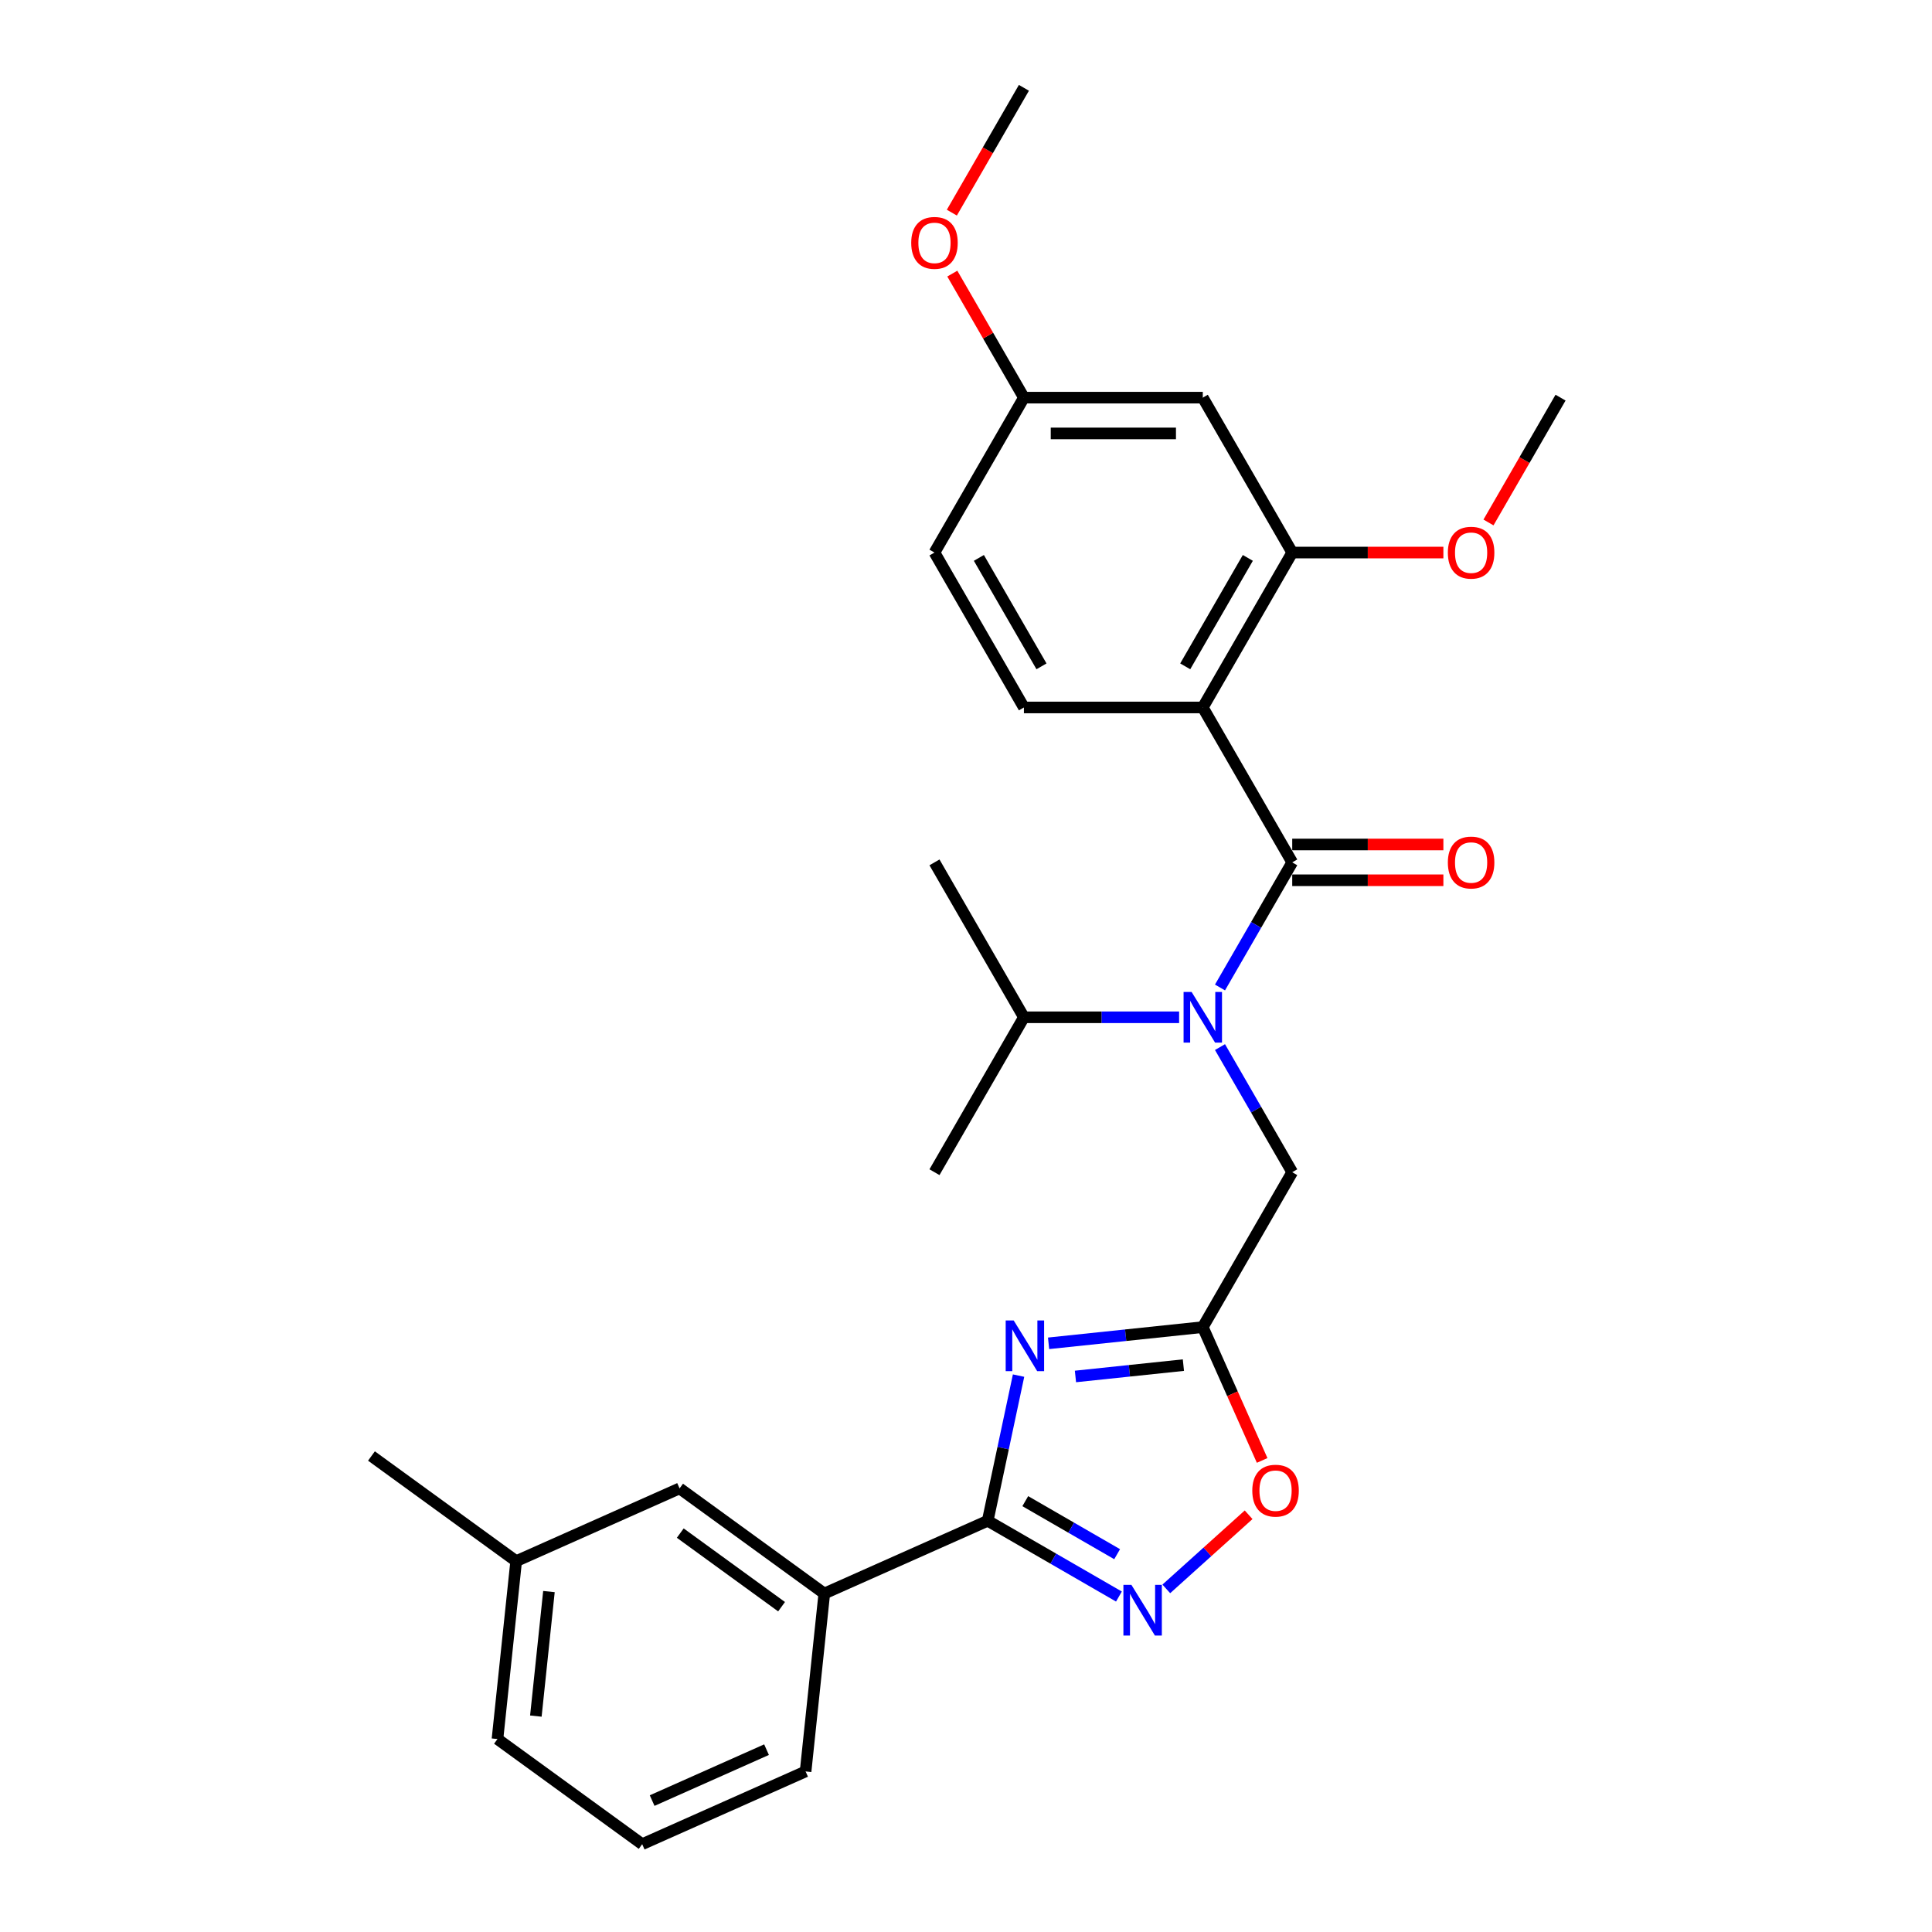 <?xml version='1.0' encoding='iso-8859-1'?>
<svg version='1.1' baseProfile='full'
              xmlns='http://www.w3.org/2000/svg'
                      xmlns:rdkit='http://www.rdkit.org/xml'
                      xmlns:xlink='http://www.w3.org/1999/xlink'
                  xml:space='preserve'
width='1000px' height='1000px' viewBox='0 0 1000 1000'>
<!-- END OF HEADER -->
<rect style='opacity:1.0;fill:#FFFFFF;stroke:none' width='1000' height='1000' x='0' y='0'> </rect>
<path class='bond-2' d='M 527.206,712.012 L 519.22,749.581' style='fill:none;fill-rule:evenodd;stroke:#0000FF;stroke-width:6px;stroke-linecap:butt;stroke-linejoin:miter;stroke-opacity:1' />
<path class='bond-2' d='M 519.22,749.581 L 511.235,787.15' style='fill:none;fill-rule:evenodd;stroke:#000000;stroke-width:6px;stroke-linecap:butt;stroke-linejoin:miter;stroke-opacity:1' />
<path class='bond-3' d='M 542.743,695.299 L 582.653,691.104' style='fill:none;fill-rule:evenodd;stroke:#0000FF;stroke-width:6px;stroke-linecap:butt;stroke-linejoin:miter;stroke-opacity:1' />
<path class='bond-3' d='M 582.653,691.104 L 622.564,686.91' style='fill:none;fill-rule:evenodd;stroke:#000000;stroke-width:6px;stroke-linecap:butt;stroke-linejoin:miter;stroke-opacity:1' />
<path class='bond-3' d='M 556.652,712.456 L 584.589,709.52' style='fill:none;fill-rule:evenodd;stroke:#0000FF;stroke-width:6px;stroke-linecap:butt;stroke-linejoin:miter;stroke-opacity:1' />
<path class='bond-3' d='M 584.589,709.52 L 612.526,706.584' style='fill:none;fill-rule:evenodd;stroke:#000000;stroke-width:6px;stroke-linecap:butt;stroke-linejoin:miter;stroke-opacity:1' />
<path class='bond-0' d='M 668.857,446.364 L 650.163,478.742' style='fill:none;fill-rule:evenodd;stroke:#000000;stroke-width:6px;stroke-linecap:butt;stroke-linejoin:miter;stroke-opacity:1' />
<path class='bond-0' d='M 650.163,478.742 L 631.469,511.121' style='fill:none;fill-rule:evenodd;stroke:#0000FF;stroke-width:6px;stroke-linecap:butt;stroke-linejoin:miter;stroke-opacity:1' />
<path class='bond-1' d='M 668.857,446.364 L 622.564,366.182' style='fill:none;fill-rule:evenodd;stroke:#000000;stroke-width:6px;stroke-linecap:butt;stroke-linejoin:miter;stroke-opacity:1' />
<path class='bond-12' d='M 668.857,455.623 L 707.974,455.623' style='fill:none;fill-rule:evenodd;stroke:#000000;stroke-width:6px;stroke-linecap:butt;stroke-linejoin:miter;stroke-opacity:1' />
<path class='bond-12' d='M 707.974,455.623 L 747.092,455.623' style='fill:none;fill-rule:evenodd;stroke:#FF0000;stroke-width:6px;stroke-linecap:butt;stroke-linejoin:miter;stroke-opacity:1' />
<path class='bond-12' d='M 668.857,437.105 L 707.974,437.105' style='fill:none;fill-rule:evenodd;stroke:#000000;stroke-width:6px;stroke-linecap:butt;stroke-linejoin:miter;stroke-opacity:1' />
<path class='bond-12' d='M 707.974,437.105 L 747.092,437.105' style='fill:none;fill-rule:evenodd;stroke:#FF0000;stroke-width:6px;stroke-linecap:butt;stroke-linejoin:miter;stroke-opacity:1' />
<path class='bond-7' d='M 622.564,366.182 L 668.857,286' style='fill:none;fill-rule:evenodd;stroke:#000000;stroke-width:6px;stroke-linecap:butt;stroke-linejoin:miter;stroke-opacity:1' />
<path class='bond-7' d='M 613.471,344.896 L 645.876,288.769' style='fill:none;fill-rule:evenodd;stroke:#000000;stroke-width:6px;stroke-linecap:butt;stroke-linejoin:miter;stroke-opacity:1' />
<path class='bond-10' d='M 622.564,366.182 L 529.977,366.182' style='fill:none;fill-rule:evenodd;stroke:#000000;stroke-width:6px;stroke-linecap:butt;stroke-linejoin:miter;stroke-opacity:1' />
<path class='bond-4' d='M 511.235,787.15 L 545.197,806.758' style='fill:none;fill-rule:evenodd;stroke:#000000;stroke-width:6px;stroke-linecap:butt;stroke-linejoin:miter;stroke-opacity:1' />
<path class='bond-4' d='M 545.197,806.758 L 579.158,826.366' style='fill:none;fill-rule:evenodd;stroke:#0000FF;stroke-width:6px;stroke-linecap:butt;stroke-linejoin:miter;stroke-opacity:1' />
<path class='bond-4' d='M 530.682,776.996 L 554.455,790.722' style='fill:none;fill-rule:evenodd;stroke:#000000;stroke-width:6px;stroke-linecap:butt;stroke-linejoin:miter;stroke-opacity:1' />
<path class='bond-4' d='M 554.455,790.722 L 578.228,804.447' style='fill:none;fill-rule:evenodd;stroke:#0000FF;stroke-width:6px;stroke-linecap:butt;stroke-linejoin:miter;stroke-opacity:1' />
<path class='bond-9' d='M 511.235,787.15 L 426.653,824.808' style='fill:none;fill-rule:evenodd;stroke:#000000;stroke-width:6px;stroke-linecap:butt;stroke-linejoin:miter;stroke-opacity:1' />
<path class='bond-6' d='M 622.564,686.91 L 637.926,721.414' style='fill:none;fill-rule:evenodd;stroke:#000000;stroke-width:6px;stroke-linecap:butt;stroke-linejoin:miter;stroke-opacity:1' />
<path class='bond-6' d='M 637.926,721.414 L 653.288,755.918' style='fill:none;fill-rule:evenodd;stroke:#FF0000;stroke-width:6px;stroke-linecap:butt;stroke-linejoin:miter;stroke-opacity:1' />
<path class='bond-8' d='M 622.564,686.91 L 668.857,606.728' style='fill:none;fill-rule:evenodd;stroke:#000000;stroke-width:6px;stroke-linecap:butt;stroke-linejoin:miter;stroke-opacity:1' />
<path class='bond-28' d='M 603.675,822.406 L 624.979,803.224' style='fill:none;fill-rule:evenodd;stroke:#0000FF;stroke-width:6px;stroke-linecap:butt;stroke-linejoin:miter;stroke-opacity:1' />
<path class='bond-28' d='M 624.979,803.224 L 646.283,784.041' style='fill:none;fill-rule:evenodd;stroke:#FF0000;stroke-width:6px;stroke-linecap:butt;stroke-linejoin:miter;stroke-opacity:1' />
<path class='bond-5' d='M 631.469,541.971 L 650.163,574.349' style='fill:none;fill-rule:evenodd;stroke:#0000FF;stroke-width:6px;stroke-linecap:butt;stroke-linejoin:miter;stroke-opacity:1' />
<path class='bond-5' d='M 650.163,574.349 L 668.857,606.728' style='fill:none;fill-rule:evenodd;stroke:#000000;stroke-width:6px;stroke-linecap:butt;stroke-linejoin:miter;stroke-opacity:1' />
<path class='bond-14' d='M 610.305,526.546 L 570.141,526.546' style='fill:none;fill-rule:evenodd;stroke:#0000FF;stroke-width:6px;stroke-linecap:butt;stroke-linejoin:miter;stroke-opacity:1' />
<path class='bond-14' d='M 570.141,526.546 L 529.977,526.546' style='fill:none;fill-rule:evenodd;stroke:#000000;stroke-width:6px;stroke-linecap:butt;stroke-linejoin:miter;stroke-opacity:1' />
<path class='bond-11' d='M 668.857,286 L 622.564,205.818' style='fill:none;fill-rule:evenodd;stroke:#000000;stroke-width:6px;stroke-linecap:butt;stroke-linejoin:miter;stroke-opacity:1' />
<path class='bond-17' d='M 668.857,286 L 707.974,286' style='fill:none;fill-rule:evenodd;stroke:#000000;stroke-width:6px;stroke-linecap:butt;stroke-linejoin:miter;stroke-opacity:1' />
<path class='bond-17' d='M 707.974,286 L 747.092,286' style='fill:none;fill-rule:evenodd;stroke:#FF0000;stroke-width:6px;stroke-linecap:butt;stroke-linejoin:miter;stroke-opacity:1' />
<path class='bond-13' d='M 426.653,824.808 L 351.75,770.388' style='fill:none;fill-rule:evenodd;stroke:#000000;stroke-width:6px;stroke-linecap:butt;stroke-linejoin:miter;stroke-opacity:1' />
<path class='bond-13' d='M 404.534,831.626 L 352.101,793.532' style='fill:none;fill-rule:evenodd;stroke:#000000;stroke-width:6px;stroke-linecap:butt;stroke-linejoin:miter;stroke-opacity:1' />
<path class='bond-20' d='M 426.653,824.808 L 416.975,916.887' style='fill:none;fill-rule:evenodd;stroke:#000000;stroke-width:6px;stroke-linecap:butt;stroke-linejoin:miter;stroke-opacity:1' />
<path class='bond-16' d='M 529.977,366.182 L 483.684,286' style='fill:none;fill-rule:evenodd;stroke:#000000;stroke-width:6px;stroke-linecap:butt;stroke-linejoin:miter;stroke-opacity:1' />
<path class='bond-16' d='M 539.07,344.896 L 506.665,288.769' style='fill:none;fill-rule:evenodd;stroke:#000000;stroke-width:6px;stroke-linecap:butt;stroke-linejoin:miter;stroke-opacity:1' />
<path class='bond-30' d='M 622.564,205.818 L 529.977,205.818' style='fill:none;fill-rule:evenodd;stroke:#000000;stroke-width:6px;stroke-linecap:butt;stroke-linejoin:miter;stroke-opacity:1' />
<path class='bond-30' d='M 608.676,224.336 L 543.865,224.336' style='fill:none;fill-rule:evenodd;stroke:#000000;stroke-width:6px;stroke-linecap:butt;stroke-linejoin:miter;stroke-opacity:1' />
<path class='bond-18' d='M 351.75,770.388 L 267.168,808.046' style='fill:none;fill-rule:evenodd;stroke:#000000;stroke-width:6px;stroke-linecap:butt;stroke-linejoin:miter;stroke-opacity:1' />
<path class='bond-23' d='M 529.977,526.546 L 483.684,606.728' style='fill:none;fill-rule:evenodd;stroke:#000000;stroke-width:6px;stroke-linecap:butt;stroke-linejoin:miter;stroke-opacity:1' />
<path class='bond-24' d='M 529.977,526.546 L 483.684,446.364' style='fill:none;fill-rule:evenodd;stroke:#000000;stroke-width:6px;stroke-linecap:butt;stroke-linejoin:miter;stroke-opacity:1' />
<path class='bond-15' d='M 529.977,205.818 L 483.684,286' style='fill:none;fill-rule:evenodd;stroke:#000000;stroke-width:6px;stroke-linecap:butt;stroke-linejoin:miter;stroke-opacity:1' />
<path class='bond-19' d='M 529.977,205.818 L 511.444,173.718' style='fill:none;fill-rule:evenodd;stroke:#000000;stroke-width:6px;stroke-linecap:butt;stroke-linejoin:miter;stroke-opacity:1' />
<path class='bond-19' d='M 511.444,173.718 L 492.911,141.617' style='fill:none;fill-rule:evenodd;stroke:#FF0000;stroke-width:6px;stroke-linecap:butt;stroke-linejoin:miter;stroke-opacity:1' />
<path class='bond-26' d='M 770.434,270.427 L 789.085,238.123' style='fill:none;fill-rule:evenodd;stroke:#FF0000;stroke-width:6px;stroke-linecap:butt;stroke-linejoin:miter;stroke-opacity:1' />
<path class='bond-26' d='M 789.085,238.123 L 807.736,205.818' style='fill:none;fill-rule:evenodd;stroke:#000000;stroke-width:6px;stroke-linecap:butt;stroke-linejoin:miter;stroke-opacity:1' />
<path class='bond-25' d='M 267.168,808.046 L 192.264,753.625' style='fill:none;fill-rule:evenodd;stroke:#000000;stroke-width:6px;stroke-linecap:butt;stroke-linejoin:miter;stroke-opacity:1' />
<path class='bond-29' d='M 267.168,808.046 L 257.49,900.125' style='fill:none;fill-rule:evenodd;stroke:#000000;stroke-width:6px;stroke-linecap:butt;stroke-linejoin:miter;stroke-opacity:1' />
<path class='bond-29' d='M 284.132,823.793 L 277.358,888.248' style='fill:none;fill-rule:evenodd;stroke:#000000;stroke-width:6px;stroke-linecap:butt;stroke-linejoin:miter;stroke-opacity:1' />
<path class='bond-27' d='M 492.675,110.063 L 511.326,77.759' style='fill:none;fill-rule:evenodd;stroke:#FF0000;stroke-width:6px;stroke-linecap:butt;stroke-linejoin:miter;stroke-opacity:1' />
<path class='bond-27' d='M 511.326,77.759 L 529.977,45.455' style='fill:none;fill-rule:evenodd;stroke:#000000;stroke-width:6px;stroke-linecap:butt;stroke-linejoin:miter;stroke-opacity:1' />
<path class='bond-21' d='M 416.975,916.887 L 332.394,954.545' style='fill:none;fill-rule:evenodd;stroke:#000000;stroke-width:6px;stroke-linecap:butt;stroke-linejoin:miter;stroke-opacity:1' />
<path class='bond-21' d='M 396.757,905.62 L 337.549,931.98' style='fill:none;fill-rule:evenodd;stroke:#000000;stroke-width:6px;stroke-linecap:butt;stroke-linejoin:miter;stroke-opacity:1' />
<path class='bond-22' d='M 332.394,954.545 L 257.49,900.125' style='fill:none;fill-rule:evenodd;stroke:#000000;stroke-width:6px;stroke-linecap:butt;stroke-linejoin:miter;stroke-opacity:1' />
<path  class='atom-0' d='M 524.689 683.477
L 533.281 697.365
Q 534.133 698.735, 535.503 701.217
Q 536.873 703.698, 536.947 703.846
L 536.947 683.477
L 540.428 683.477
L 540.428 709.698
L 536.836 709.698
L 527.614 694.514
Q 526.54 692.736, 525.392 690.699
Q 524.281 688.662, 523.948 688.033
L 523.948 709.698
L 520.541 709.698
L 520.541 683.477
L 524.689 683.477
' fill='#0000FF'/>
<path  class='atom-5' d='M 585.621 820.333
L 594.213 834.221
Q 595.065 835.591, 596.435 838.073
Q 597.805 840.554, 597.879 840.702
L 597.879 820.333
L 601.361 820.333
L 601.361 846.554
L 597.768 846.554
L 588.547 831.369
Q 587.473 829.592, 586.325 827.555
Q 585.214 825.518, 584.88 824.888
L 584.88 846.554
L 581.473 846.554
L 581.473 820.333
L 585.621 820.333
' fill='#0000FF'/>
<path  class='atom-6' d='M 616.768 513.436
L 625.36 527.324
Q 626.211 528.694, 627.582 531.175
Q 628.952 533.656, 629.026 533.805
L 629.026 513.436
L 632.507 513.436
L 632.507 539.656
L 628.915 539.656
L 619.693 524.472
Q 618.619 522.694, 617.471 520.657
Q 616.36 518.62, 616.027 517.991
L 616.027 539.656
L 612.62 539.656
L 612.62 513.436
L 616.768 513.436
' fill='#0000FF'/>
<path  class='atom-7' d='M 648.185 771.565
Q 648.185 765.269, 651.296 761.751
Q 654.407 758.233, 660.222 758.233
Q 666.036 758.233, 669.147 761.751
Q 672.258 765.269, 672.258 771.565
Q 672.258 777.935, 669.11 781.565
Q 665.962 785.157, 660.222 785.157
Q 654.444 785.157, 651.296 781.565
Q 648.185 777.972, 648.185 771.565
M 660.222 782.194
Q 664.221 782.194, 666.369 779.528
Q 668.554 776.824, 668.554 771.565
Q 668.554 766.417, 666.369 763.825
Q 664.221 761.196, 660.222 761.196
Q 656.222 761.196, 654.037 763.788
Q 651.889 766.38, 651.889 771.565
Q 651.889 776.861, 654.037 779.528
Q 656.222 782.194, 660.222 782.194
' fill='#FF0000'/>
<path  class='atom-13' d='M 749.406 446.438
Q 749.406 440.142, 752.517 436.624
Q 755.628 433.106, 761.443 433.106
Q 767.257 433.106, 770.368 436.624
Q 773.479 440.142, 773.479 446.438
Q 773.479 452.808, 770.331 456.437
Q 767.183 460.03, 761.443 460.03
Q 755.665 460.03, 752.517 456.437
Q 749.406 452.845, 749.406 446.438
M 761.443 457.067
Q 765.442 457.067, 767.59 454.4
Q 769.775 451.697, 769.775 446.438
Q 769.775 441.29, 767.59 438.698
Q 765.442 436.068, 761.443 436.068
Q 757.443 436.068, 755.258 438.661
Q 753.11 441.253, 753.11 446.438
Q 753.11 451.734, 755.258 454.4
Q 757.443 457.067, 761.443 457.067
' fill='#FF0000'/>
<path  class='atom-18' d='M 749.406 286.074
Q 749.406 279.778, 752.517 276.26
Q 755.628 272.742, 761.443 272.742
Q 767.257 272.742, 770.368 276.26
Q 773.479 279.778, 773.479 286.074
Q 773.479 292.444, 770.331 296.074
Q 767.183 299.666, 761.443 299.666
Q 755.665 299.666, 752.517 296.074
Q 749.406 292.481, 749.406 286.074
M 761.443 296.703
Q 765.442 296.703, 767.59 294.037
Q 769.775 291.333, 769.775 286.074
Q 769.775 280.926, 767.59 278.334
Q 765.442 275.705, 761.443 275.705
Q 757.443 275.705, 755.258 278.297
Q 753.11 280.889, 753.11 286.074
Q 753.11 291.37, 755.258 294.037
Q 757.443 296.703, 761.443 296.703
' fill='#FF0000'/>
<path  class='atom-20' d='M 471.648 125.71
Q 471.648 119.415, 474.759 115.896
Q 477.87 112.378, 483.684 112.378
Q 489.499 112.378, 492.61 115.896
Q 495.721 119.415, 495.721 125.71
Q 495.721 132.08, 492.573 135.71
Q 489.425 139.302, 483.684 139.302
Q 477.907 139.302, 474.759 135.71
Q 471.648 132.117, 471.648 125.71
M 483.684 136.339
Q 487.684 136.339, 489.832 133.673
Q 492.017 130.969, 492.017 125.71
Q 492.017 120.563, 489.832 117.97
Q 487.684 115.341, 483.684 115.341
Q 479.685 115.341, 477.5 117.933
Q 475.352 120.526, 475.352 125.71
Q 475.352 131.006, 477.5 133.673
Q 479.685 136.339, 483.684 136.339
' fill='#FF0000'/>
</svg>
